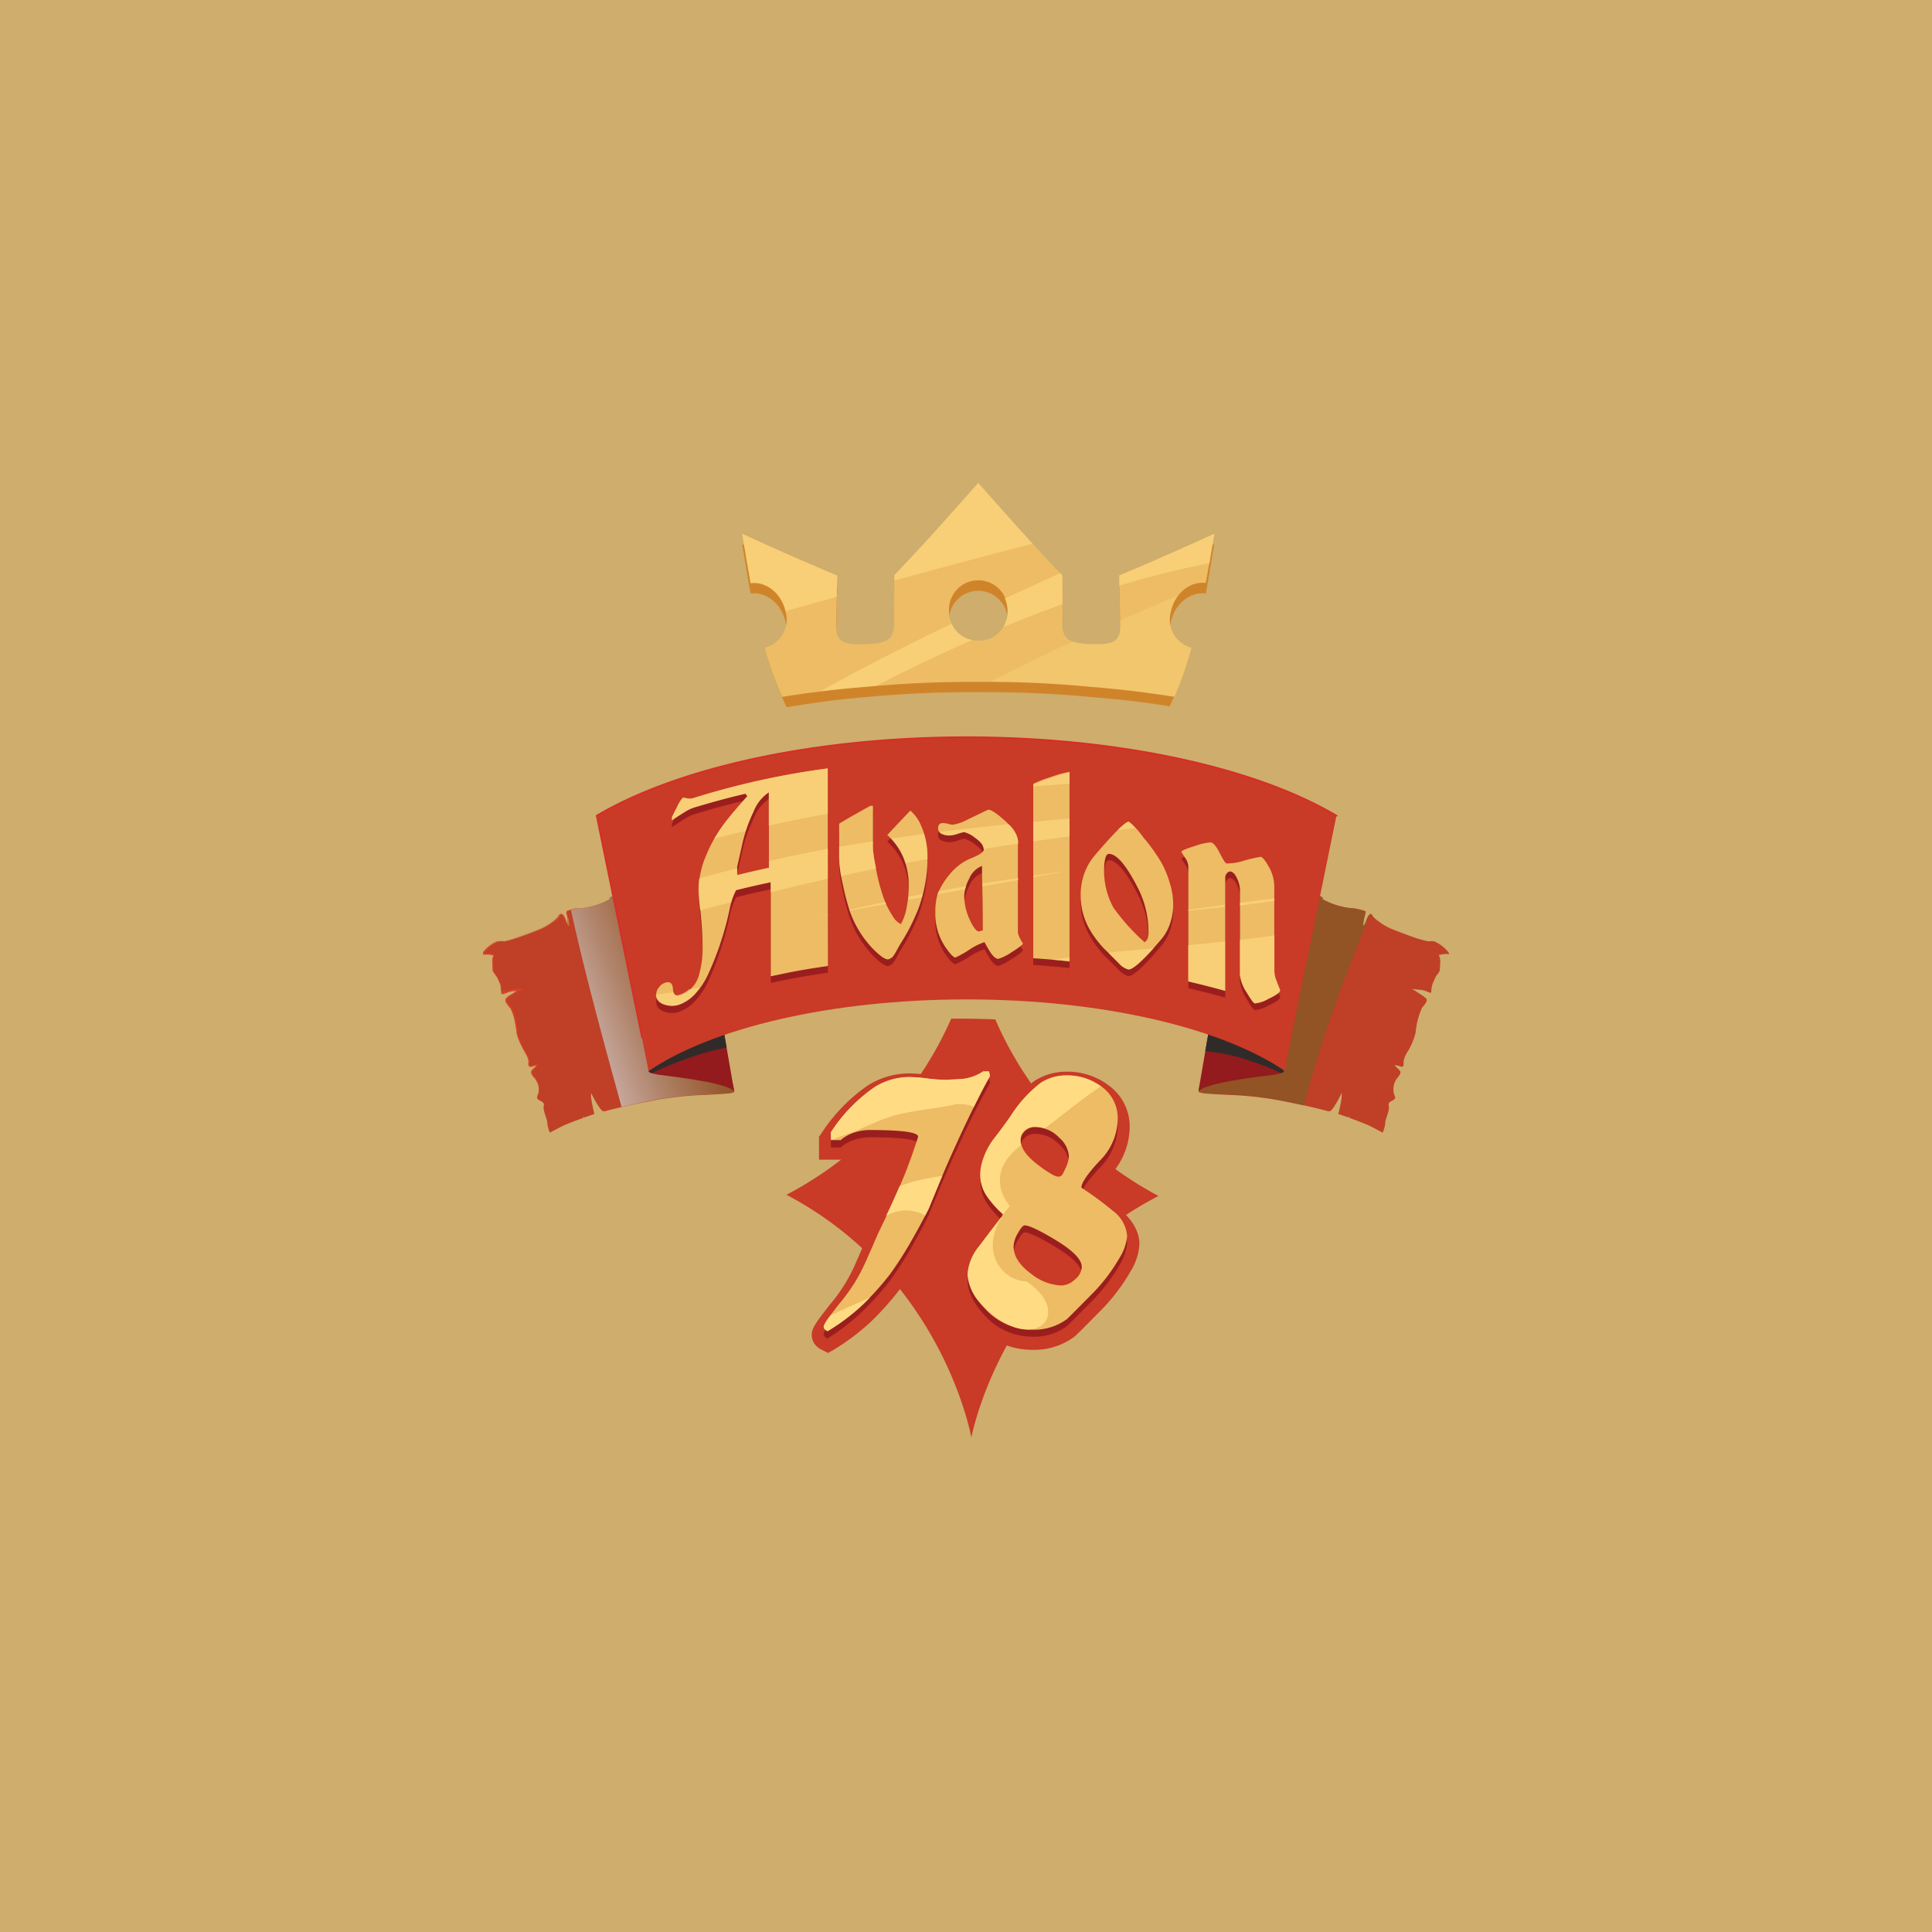 <svg xmlns="http://www.w3.org/2000/svg" width="72" height="72" fill="none" viewBox="0 0 72 72">
  <path fill="#CEAD6D" d="M0 0h72v72H0z"/>
  <g clip-path="url(#clip0_2524_10904)">
    <path fill="#BF4027" d="M20.267 41.208c-.038.16.094.433.124.58.009.145.042.288.1.421.219-.107.426-.234.652-.324.227-.09.394-.154.593-.224a.498.498 0 000-.062l.03.05.326-.115.055-.015v-.02a5.202 5.202 0 01-.117-.585 1.134 1.134 0 010-.184c.065.157.356.682.453.682h.065c.51-.14 1.034-.249 1.552-.351.645-.134 1.3-.217 1.957-.249.376-.017.748-.03 1.129-.067.112-.02.186-.038.181-.065a3.001 3.001 0 00-.094-.413 2.7 2.7 0 01-.102-.484c-.053-.348-.113-.697-.167-1.046-.055-.348-.112-.645-.17-.969-.035-.194.035-.483-.166-.597-.274-.16-.404-.498-.528-.775a6.919 6.919 0 01-.347-1.036 5.683 5.683 0 00-.615-1.634c-.284-.43-.772-.535-1.245-.528-.097 0-.193.007-.29.017-.126.018-.248-.012-.375 0a.688.688 0 00-.25.12.482.482 0 01-.079.04c-.07.016-.14.039-.207.067-.025.017-.02.07.015.05l.047-.023c-.239.145-.5.25-.772.314-.15.038-.303.062-.458.07a2.348 2.348 0 00-.431.106.038.038 0 00-.012.011.04.04 0 00-.005.032c.036.124.065.25.085.377.002.047.002.094 0 .142a.147.147 0 00-.033-.05c-.065-.08-.12-.399-.249-.409a.045.045 0 00-.042.033c-.038.1-.204.216-.284.276-.137.1-.285.184-.441.25-.279.114-.563.218-.847.32a5.324 5.324 0 01-.47.135c-.098.022-.207-.017-.302.022a1.32 1.32 0 00-.498.409c-.013 0-.025.057 0 .055a.968.968 0 01.371.037c-.095.15-.04.376-.04.546 0 .092.127.199.162.28.035.083.075.17.112.25.029.1.044.203.045.306a.027.027 0 00.024.021h.01c.093-.023.178-.073.272-.093.14-.027.287-.027.429-.05-.105.05-.204.109-.297.177-.09.05-.173.11-.249.18-.092.1.117.28.157.353.13.288.21.595.237.91.058.243.153.477.284.692.079.115.134.246.162.383 0 .04 0 .14.017.177a.062.062 0 00.075.02c.076-.028.156-.05.236-.062a.505.505 0 00-.047.054c-.052.065-.144.117-.174.197s.107.22.152.284a.7.7 0 01.084.548c-.03.085-.074.14 0 .204.075.065.244.083.21.232z"/>
    <path fill="#D74227" d="M21.564 33.855h-.062a.304.304 0 00-.065 0 1.12 1.12 0 00-.122.033l-.122.035a.333.333 0 00-.06.02.037.037 0 00-.015.025.06.06 0 000 .03l.033.124a.45.45 0 01.017.062v.063l.013.062v.062c.002.043.002.087 0 .13a.497.497 0 00-.035-.055.197.197 0 01-.033-.06 1.306 1.306 0 01-.05-.127 1.057 1.057 0 00-.057-.12c-.022-.037-.05-.077-.087-.084h-.012a.057.057 0 00-.018.017.228.228 0 01-.032.06.744.744 0 01-.095.102c-.07.057-.142.111-.216.164a1.807 1.807 0 01-.118.07 1.102 1.102 0 01-.12.065c-.08.04-.163.074-.248.105l-.498.191-.25.097-.248.08-.132.035a.752.752 0 01-.137.028.514.514 0 00-.25.024 1.007 1.007 0 00-.226.14c-.075.062-.145.13-.21.202l-.042.052-.012.012v.02h.092c.093.001.185.014.274.04.006.002.01.006.013.01a.022.022 0 01.002.017c-.01.02-.02.04-.027.06 0 .02 0 .04-.018.063-.017.022 0 .044 0 .067v.398a.33.33 0 00.035.055c.025.038.057.072.085.112.023.043.044.087.062.132l.055.127.015.033v.017a.535.535 0 01.017.067v.212h.015a.991.991 0 00.192 0 .822.822 0 01.13-.05l.139-.02h.14l.136-.017v.05h-.045l-.03.037-.092.062-.097.065-.097.06a.882.882 0 00-.095.062l-.04.037s-.017 0-.017.018a.037.037 0 000 .02.111.111 0 00.018.09.527.527 0 00.06.092l.074.09a.584.584 0 01.033.052l.024.052c.018.035.033.07.045.107.015.037.025.075.038.112.02.075.037.152.05.227l.037.229.017.114v.113c.018.073.042.146.07.216.027.07.06.14.092.21l.112.214c.035.067.077.132.11.204.038.067.06.142.065.219a.301.301 0 000 .107.037.037 0 000 .017h.064l.11-.034.122-.015a.014.014 0 01.006-.001c.002 0 .004 0 .006.002a.012.012 0 01.005.011c-.035.035-.064.075-.104.11a.575.575 0 00-.1.107.362.362 0 01-.015.03v.032c.003.024.01.047.023.067.025.042.054.081.087.117a.293.293 0 01.045.073.572.572 0 01.084.214c.01.05.017.1.02.15v.076a.357.357 0 01-.012.075c0 .053-.04.095-.05.142a.083.083 0 00.017.065.225.225 0 00.025.025l.033.022c.04.028.087.045.127.078.02.016.035.039.042.064a.163.163 0 010 .078.38.38 0 000 .149c0 .05.02.097.032.147.03.094.065.19.088.286-.023-.097-.063-.189-.09-.286a.993.993 0 01-.038-.147.445.445 0 010-.152.14.14 0 000-.072.102.102 0 00-.04-.057c-.037-.03-.084-.05-.126-.078a.14.14 0 01-.033-.02l-.03-.027a.104.104 0 01-.022-.077c0-.053.04-.095.047-.142a.395.395 0 00.013-.147.583.583 0 00-.02-.147.76.76 0 00-.067-.14.556.556 0 00-.038-.064c0-.02-.03-.04-.045-.06a.912.912 0 01-.092-.122.192.192 0 01-.025-.077v-.023a.037.037 0 010-.017.193.193 0 01.018-.04.497.497 0 01.104-.112c.035-.033.068-.072.102-.11l.015.025c-.075.013-.15.032-.221.057h-.03a.094.094 0 01-.037 0l-.03-.017a.09.09 0 01-.02-.03.295.295 0 010-.122.318.318 0 00-.015-.107.422.422 0 00-.038-.107c-.03-.067-.072-.132-.11-.202-.037-.07-.071-.134-.106-.204a2.003 2.003 0 01-.095-.212 1.439 1.439 0 01-.072-.221l-.013-.05v-.058c0-.037-.015-.074-.02-.112a7.32 7.32 0 00-.04-.229 1.683 1.683 0 00-.129-.433l-.025-.053a.472.472 0 00-.035-.044l-.072-.087a.87.87 0 01-.067-.1.16.16 0 01-.018-.132.497.497 0 01.18-.157l.1-.062.094-.065.097-.062.052-.03h.06a.027.027 0 01.033.017.025.025 0 01-.009.028.026.026 0 01-.009.005 1.26 1.26 0 01-.14.017l-.136.013c-.045 0-.093 0-.14.02a.912.912 0 00-.127.04.952.952 0 01-.132.047h-.017a.146.146 0 01-.033 0h-.017l-.015-.018v-.14a.5.5 0 000-.064.226.226 0 00-.017-.067v-.05l-.055-.127c-.02-.043-.038-.09-.058-.125l-.082-.11c-.015-.02-.027-.042-.04-.062l-.072-.1a.185.185 0 010-.034v-.354a.726.726 0 010-.072c0-.025.013-.047.018-.072l.032-.067.015.034a.923.923 0 00-.25-.04h-.124a.07.07 0 01-.027 0 .037.037 0 01-.02-.035.076.076 0 010-.047v-.015l.045-.05c.06-.068.127-.131.2-.189.034-.027.074-.052.111-.077a.818.818 0 01.19-.09h.204a.628.628 0 00.13-.024l.129-.033.249-.08.249-.092.498-.191a2.376 2.376 0 00.366-.165 2.265 2.265 0 00.329-.23.824.824 0 00.092-.094.437.437 0 00.032-.057.07.07 0 01.03-.03.028.028 0 01.018 0 .032.032 0 01.022 0c.024.007.045.02.063.038a.496.496 0 01.04.06c.02.04.037.082.054.121.018.04.03.085.047.127.018.043.018.04.03.06a.247.247 0 01.038.058h-.015a1.078 1.078 0 000-.128v-.186l-.015-.063-.033-.124a.068.068 0 010-.032.06.06 0 01.018-.03.3.3 0 01.062-.02l.122-.035.125-.03a.292.292 0 01.064 0l.07-.038z"/>
    <path fill="url(#paint0_linear_2524_10904)" d="M27.263 40.25a2.685 2.685 0 01-.102-.484c-.053-.349-.112-.697-.167-1.046-.055-.349-.112-.645-.17-.97-.034-.193.035-.482-.166-.597-.274-.16-.404-.498-.528-.774a6.938 6.938 0 01-.347-1.036 5.677 5.677 0 00-.615-1.634c-.284-.431-.772-.536-1.245-.528a2.79 2.79 0 00-.289.017c-.127.017-.25-.013-.376 0a.69.69 0 00-.25.12.471.471 0 01-.079.04c-.068.022-.134.05-.197.084-.024.017-.02.07.015.05l.048-.023c-.24.145-.5.25-.773.314-.15.038-.303.062-.458.07a1.462 1.462 0 00-.286.062c.543 2.466 1.218 4.9 1.885 7.335.31-.07.618-.132.927-.199.645-.134 1.3-.217 1.957-.249.377-.017.748-.03 1.129-.067.112-.02.187-.038.182-.065a2.998 2.998 0 00-.095-.42z" opacity=".7" style="mix-blend-mode:multiply"/>
    <path fill="#931A1D" d="M24.411 39.507l-.234.396s-.07.09.426.157c.495.067 2.436.276 2.757.605l-.393-2.261-2.556 1.103z"/>
    <path fill="#302B29" d="M24.286 39.995a13.2 13.2 0 012.207-.824c.194-.05.391-.093.588-.132l-.115-.636-2.555 1.104-.234.396s-.033.042.11.092z"/>
    <path fill="#BF4027" d="M51.756 41.208c.038.16-.097.433-.127.58a1.2 1.2 0 01-.1.421c-.216-.107-.426-.234-.65-.324-.224-.09-.396-.154-.592-.226a.54.54 0 010-.063.501.501 0 01-.03.05l-.327-.114-.052-.015a.027.027 0 010-.02c.051-.193.091-.388.12-.585a1.134 1.134 0 000-.185c-.063.16-.354.695-.441.685h-.062c-.514-.14-1.036-.249-1.555-.351-.645-.134-1.3-.217-1.957-.249-.376-.017-.747-.03-1.128-.067-.11-.02-.185-.038-.182-.065a3.4 3.4 0 01.094-.413c.049-.158.084-.32.105-.484.05-.348.112-.697.164-1.046.053-.349.112-.645.172-.969.035-.194-.037-.483.165-.597.274-.16.406-.498.53-.775.141-.336.257-.682.346-1.036a5.61 5.61 0 01.615-1.634c.282-.43.77-.535 1.246-.528a2.8 2.8 0 01.276-.005c.127.018.25-.012.376 0a.65.65 0 01.25.12c.025.016.053.03.082.04.063.023.125.05.184.084.025.018.02.07-.015.05l-.047-.023c.24.145.5.25.772.314.15.038.303.062.458.07a2.43 2.43 0 01.433.106.04.04 0 01.017.027c0 .006 0 .011-.002.017-.035.123-.063.249-.084.376a1.345 1.345 0 000 .142.146.146 0 01.032-.05c.065-.08.12-.399.25-.409a.052.052 0 01.041.033c.035.1.202.216.282.276.136.1.284.184.44.25.282.114.564.218.85.32.154.055.309.095.468.135.1.022.21-.017.302.022.202.092.378.232.513.409 0 0 .025.057 0 .055a.97.97 0 00-.371.037c.094.15.042.376.042.545 0 .093-.13.2-.164.282-.035.082-.075.17-.11.249-.03.1-.046.203-.047.306a.029.029 0 01-.005.01.028.028 0 01-.02.011h-.01c-.092-.023-.177-.073-.27-.093-.141-.027-.286-.027-.428-.05.104.05.202.11.294.177.09.05.174.11.25.18.091.1-.115.28-.157.353a2.782 2.782 0 00-.235.91c-.059.245-.155.48-.286.697-.08.115-.137.245-.164.383 0 .04.014.14-.018.177a.062.062 0 01-.075.02c-.08-.03-.164-.05-.249-.062a.508.508 0 01.05.054c.052.065.142.117.172.197s-.107.22-.152.284a.711.711 0 00-.085.548c.03.085.078.14 0 .204-.077.065-.231.083-.194.232z"/>
    <path fill="url(#paint1_linear_2524_10904)" d="M48.598 41.196c.197-.748.406-1.495.645-2.242.533-1.651 1.163-3.263 1.806-4.872-.1.065-.15.322-.207.394a.147.147 0 00-.032.05 1.343 1.343 0 010-.142c.02-.127.049-.253.084-.377a.04.04 0 00-.03-.05 2.435 2.435 0 00-.418-.099 2.366 2.366 0 01-.458-.07 2.694 2.694 0 01-.773-.313l.048.022c.035.02.04-.032.015-.05a1.243 1.243 0 00-.185-.085.422.422 0 01-.082-.04.65.65 0 00-.249-.119c-.13-.013-.249.017-.376 0a2.79 2.79 0 00-.289-.017c-.48 0-.969.097-1.245.528a5.614 5.614 0 00-.615 1.633 7.22 7.22 0 01-.342 1.032c-.124.281-.249.615-.53.774-.202.115-.13.404-.165.598-.06.324-.122.645-.171.969-.05.324-.115.697-.165 1.046a2.935 2.935 0 01-.104.483c-.04.136-.072.274-.095.413 0 .028.072.045.182.065.373.038.747.05 1.128.068.658.032 1.313.115 1.958.249l.665.152z" opacity=".7" style="mix-blend-mode:multiply"/>
    <path fill="#931A1D" d="M47.609 39.507l.234.396s.07.09-.426.157c-.495.067-2.433.276-2.754.602l.388-2.258 2.558 1.103z"/>
    <path fill="#302B29" d="M46.67 39.564a8.5 8.5 0 011.07.428c.135-.047.103-.09.103-.09l-.234-.395-2.558-1.103-.135.772a6.93 6.93 0 011.754.388z"/>
    <path fill="#78263F" d="M22.369 30.339a.62.62 0 00-.092.055l.249-.145-.157.09z"/>
    <path fill="#C93A27" d="M47.868 39.903l.25-1.245 1.688-8.265c-2.984-1.76-8.045-2.928-13.784-2.928-5.738 0-10.8 1.168-13.788 2.931l1.689 8.276.249 1.246c2.339-1.602 6.78-2.673 11.85-2.673 5.071 0 9.515 1.071 11.846 2.658z"/>
    <path fill="#D72D27" d="M23.923 38.687a.024.024 0 01-.016-.005.025.025 0 01-.01-.015l-1.69-8.266a.025.025 0 01.012-.027c3.106-1.836 8.267-2.93 13.803-2.93 5.537 0 10.71 1.094 13.804 2.93a.028.028 0 01.018.016.027.027 0 01-.035.036.027.027 0 01-.01-.008c-3.1-1.828-8.25-2.919-13.777-2.919-5.526 0-10.657 1.089-13.758 2.91l1.686 8.246a.027.027 0 01-.02.032h-.007z"/>
    <path fill="#9B1E1F" d="M30.857 36.25c-.854.126-1.283.2-2.132.38v-3.487c-.518.107-.777.167-1.293.297a2.67 2.67 0 00-.249.747c-.176.819-.441 1.616-.79 2.378-.112.25-.262.482-.443.688-.173.21-.4.37-.657.46a.864.864 0 01-.498 0c-.227-.064-.34-.191-.34-.383a.426.426 0 01.103-.271.469.469 0 01.22-.167c.186-.063.288 0 .3.221.013.222.095.29.25.25a1.098 1.098 0 00.724-.77 3.6 3.6 0 00.13-1.086c0-.274-.015-.583-.045-.93-.03-.345-.077-.721-.095-1.09a3.237 3.237 0 01.267-1.328c.169-.42.39-.819.657-1.185.185-.25.479-.603.882-1.051l-.07-.092c-.747.177-1.115.276-1.855.498a1.453 1.453 0 00-.324.137c-.19.117-.376.236-.558.356v-.12c.077-.159.137-.274.177-.346.054-.135.13-.26.224-.37.05-.006.1-.001.147.014.074.02.152.02.227 0a30.021 30.021 0 015.03-1.113l.01 7.362zm-2.202-3.655v-2.82a1.555 1.555 0 00-.578.748 5.458 5.458 0 00-.426 1.25c-.114.499-.171.768-.179.782v.322c.47-.127.707-.182 1.183-.282zm5.908-.363c.003.355-.032.71-.105 1.058a5.264 5.264 0 01-.249.867c-.132.319-.229.518-.264.585-.094.192-.229.429-.403.708-.075.124-.142.266-.215.376a.353.353 0 01-.231.176c-.115 0-.311-.129-.585-.415a3.891 3.891 0 01-.847-1.398 8.986 8.986 0 01-.25-.964 4.955 4.955 0 01-.141-1.036v-1.245c.047-.032.229-.145.548-.326l.61-.341h.102v1.618c.02.236.057.47.107.7.068.372.162.738.284 1.096.087.245.202.48.344.698.07.127.175.231.304.298.104-.186.176-.389.211-.6a3.91 3.91 0 00.082-.81 2.74 2.74 0 00-.201-1.08c-.137-.317-.341-.6-.598-.83.344-.368.516-.553.86-.911.123.106.229.231.313.37.23.433.342.917.324 1.406zm3.557 3.175c0 .045-.137.155-.416.329-.153.111-.32.2-.498.262-.1 0-.212-.105-.334-.3-.04-.07-.102-.176-.182-.323-.183.06-.357.144-.518.249a3.8 3.8 0 01-.566.309c-.052 0-.144-.077-.273-.234a2.219 2.219 0 01-.476-1.457 2.37 2.37 0 01.08-.655c.106-.273.259-.526.45-.748.224-.28.518-.497.852-.627.282-.117.424-.22.424-.304 0-.142-.105-.284-.314-.428a1.035 1.035 0 00-.416-.22c-.08.013-.159.034-.234.063a1.274 1.274 0 01-.314.064.638.638 0 01-.29-.064.213.213 0 01-.136-.205.171.171 0 01.106-.185.171.171 0 01.076-.011c.084.007.167.022.249.044.036.01.074.017.112.018.191-.028.376-.09.545-.185l.782-.373c.108 0 .31.134.608.398.299.264.498.563.498.782v3.4a.724.724 0 00.082.224c.03.062.064.12.103.177zm-1.49-.47c0-.962-.017-1.443-.03-2.401a.855.855 0 00-.48.48 1.533 1.533 0 00-.187.613c.004.302.071.6.197.874.131.304.278.476.358.458.023-.005.075-.024.142-.024zm3.228 1.14c-.54-.057-.812-.08-1.352-.117v-6.476c.206-.099.42-.182.64-.249.23-.09.469-.159.712-.206v7.048zm3.863-2.137a2.17 2.17 0 01-.18.892c-.072.163-.17.314-.288.448-.214.25-.379.439-.498.563-.359.371-.596.55-.71.53a.725.725 0 01-.341-.219c-.135-.132-.25-.249-.381-.383a3.621 3.621 0 01-.775-1.011 2.525 2.525 0 01-.132-1.973c.085-.236.212-.455.374-.648.747-.874 1.168-1.285 1.275-1.267.206.165.388.36.538.578.273.316.514.658.72 1.02.117.232.213.474.283.723.074.242.112.494.115.747zm-.919 1.011a3.587 3.587 0 00-.408-1.633c-.409-.8-.748-1.218-1.034-1.26-.08-.013-.137.042-.167.161-.03.124-.046.251-.045.379-.018.512.103 1.02.351 1.47.337.474.725.91 1.158 1.297a.348.348 0 00.12-.157.797.797 0 00.025-.254v-.003zm4.907 2.202c0 .08-.142.184-.429.316a1.19 1.19 0 01-.515.175c-.053-.015-.155-.157-.304-.414a1.47 1.47 0 01-.25-.655v-3.178a1.123 1.123 0 00-.096-.383c-.068-.162-.145-.25-.237-.284a.137.137 0 00-.147.06.222.222 0 00-.07.139v4.25a30.075 30.075 0 00-1.375-.352v-4.299a.662.662 0 00-.134-.331 3.239 3.239 0 01-.125-.202c0-.005.172-.117.516-.22a2.25 2.25 0 01.585-.134c.097.028.21.162.331.404.123.241.205.37.25.383.233 0 .465-.04.687-.114a6.12 6.12 0 01.588-.135c.077.025.174.145.291.356.135.227.21.484.214.748v3.178c.007.105.03.209.07.306.05.127.1.254.15.386z"/>
    <path fill="#EDBC64" d="M30.857 36c-.854.124-1.283.202-2.132.379v-3.5c-.518.11-.777.17-1.293.297a2.67 2.67 0 00-.249.747c-.176.82-.441 1.618-.79 2.38-.113.25-.262.482-.443.688-.173.21-.4.368-.657.459a.863.863 0 01-.498 0c-.227-.065-.34-.192-.34-.387a.423.423 0 01.103-.269.474.474 0 01.22-.169c.186-.062.288.013.3.222.013.209.095.289.25.249a1.087 1.087 0 00.724-.77c.099-.353.142-.72.13-1.086 0-.274-.015-.583-.045-.926-.03-.344-.077-.725-.095-1.094a3.215 3.215 0 01.267-1.325c.169-.417.39-.81.657-1.173.185-.249.479-.6.882-1.048-.027-.038-.04-.058-.07-.095-.747.177-1.115.276-1.855.498-.113.034-.221.08-.324.137-.19.12-.376.237-.558.356v-.117c.077-.16.137-.276.177-.348.055-.135.13-.26.224-.372.05-.002.1.004.147.018a.496.496 0 00.227 0 29.792 29.792 0 015.03-1.113l.01 7.362zm-2.202-3.656v-2.817a1.532 1.532 0 00-.578.735 5.457 5.457 0 00-.426 1.25c-.114.498-.171.77-.179.784v.32c.47-.115.707-.17 1.183-.272zm5.908-.364c.003.357-.032.712-.105 1.061a5.42 5.42 0 01-.249.867c-.132.316-.229.515-.264.585-.094.192-.229.426-.403.705-.075.124-.142.267-.215.376a.359.359 0 01-.231.18c-.115 0-.311-.133-.585-.416a3.88 3.88 0 01-.847-1.398 9.068 9.068 0 01-.25-.961 4.988 4.988 0 01-.141-1.036v-1.246c.047-.032.229-.142.548-.323l.61-.344h.102v1.619c.02.235.056.469.107.7.067.374.163.743.286 1.103.087.242.201.473.342.688a.723.723 0 00.304.298 1.83 1.83 0 00.211-.597c.056-.267.083-.54.082-.812a2.74 2.74 0 00-.201-1.081 2.38 2.38 0 00-.598-.83c.344-.368.516-.55.86-.911.123.11.23.238.313.38.227.429.339.909.324 1.393zm3.557 3.176c0 .047-.137.154-.416.328-.153.108-.32.192-.498.25-.1 0-.212-.103-.334-.3a8.074 8.074 0 01-.182-.323 2.295 2.295 0 00-.518.249 3.707 3.707 0 01-.566.324c-.052 0-.144-.078-.273-.25a2.217 2.217 0 01-.476-1.454 2.358 2.358 0 01.08-.642c.106-.273.259-.526.45-.748.223-.28.517-.497.852-.625.282-.117.424-.219.424-.306 0-.14-.105-.284-.314-.429a1.074 1.074 0 00-.416-.221c-.08.013-.158.034-.234.062a1.165 1.165 0 01-.314.065.634.634 0 01-.29-.063.217.217 0 01-.136-.206c0-.127.06-.192.182-.195.084.006.168.02.249.043a.485.485 0 00.112.02c.191-.03.376-.093.545-.187.25-.12.518-.25.782-.374.108 0 .31.135.608.399.299.264.498.563.498.782v3.402a.773.773 0 00.082.224c.03.061.064.12.103.175zm-1.495-.483c0-.96-.017-1.44-.03-2.401a.858.858 0 00-.48.483 1.523 1.523 0 00-.182.625c.004.302.071.6.197.874.131.304.278.476.358.456.023-.005.075-.023.142-.038h-.005zm3.233 1.155c-.54-.057-.812-.082-1.352-.117v-6.476c.206-.1.42-.182.64-.249.231-.087.47-.157.712-.206v7.048zm3.863-2.137a2.16 2.16 0 01-.18.892 1.74 1.74 0 01-.288.45c-.214.25-.379.436-.498.561-.359.371-.596.553-.71.533a.715.715 0 01-.341-.222c-.135-.13-.25-.249-.381-.383a3.61 3.61 0 01-.775-.996 2.532 2.532 0 01-.274-1.159 2.32 2.32 0 01.142-.831c.086-.236.212-.456.374-.648.747-.874 1.168-1.285 1.275-1.265.207.164.389.359.538.578.273.315.514.656.72 1.018.118.232.213.475.283.725.073.242.112.494.115.747zm-.919 1.014a3.598 3.598 0 00-.408-1.636c-.409-.8-.753-1.214-1.034-1.246-.08-.012-.137.04-.167.16-.03.123-.045.25-.045.378a2.836 2.836 0 00.351 1.472 7.87 7.87 0 001.158 1.283.378.378 0 00.12-.157.82.82 0 00.025-.254zm4.907 2.197c0 .082-.142.184-.429.318a1.273 1.273 0 01-.515.175c-.053-.018-.155-.157-.304-.414a1.467 1.467 0 01-.25-.657v-3.176a1.11 1.11 0 00-.096-.383c-.068-.165-.145-.25-.237-.284a.14.14 0 00-.147.057.234.234 0 00-.07.142v4.249a30.206 30.206 0 00-1.375-.351v-4.299a.646.646 0 00-.134-.331 2.284 2.284 0 01-.125-.204c0-.04.172-.115.516-.22a2.19 2.19 0 01.585-.132c.097.025.21.16.331.404.123.244.205.37.25.383.234 0 .466-.04.687-.117.193-.054.39-.098.588-.132.077.025.174.145.291.354.135.226.209.484.214.747v3.178c.007.106.03.21.07.31.05.124.1.253.15.383z"/>
    <path fill="#FFDC83" d="M28.725 36.351v.028l.662-.135-.662.107zm-3.938 1.089a.862.862 0 00.498 0c.257-.09.485-.249.658-.459.05-.057.1-.12.147-.184l-.421.077a.996.996 0 01-.364.2.152.152 0 01-.216-.098c-.216.035-.433.065-.65.09.017.19.129.309.348.374zm1.146-7.368c.747-.216 1.11-.316 1.855-.498.03.037.043.057.07.095-.403.448-.697.8-.881 1.048-.137.185-.25.364-.364.538l.354-.087.821-.202a5.438 5.438 0 01.282-.705c.111-.299.313-.555.578-.734v1.245a49.575 49.575 0 011.965-.403l.236-.043v-1.693c-1.706.225-3.389.597-5.03 1.113a.498.498 0 01-.227 0 .43.43 0 00-.147-.017c-.094.11-.17.236-.224.37-.04.073-.1.19-.177.35v.109c.181-.12.368-.25.558-.356.105-.056.216-.1.33-.13zm3.258 1.896l-.536.12v.248c-.476.102-.712.157-1.183.272v-.25c-.473.118-.944.25-1.415.37-.022.153-.031.31-.027.465 0 .25.035.498.06.73l1.16-.297c.036-.16.095-.314.175-.458.515-.127.774-.187 1.292-.296v.386l.83-.207c.433-.105.87-.204 1.302-.304v-1.12c-.547.109-1.103.219-1.658.34zm1.245 2.201l.42-.082v-.015l-.42.097zm1.225-.229l1.36-.249c0-.025-.022-.05-.032-.077-.448.095-.895.192-1.34.291.005.012.009.023.012.035zm2.698-.498c0-.04.022-.077.032-.117h-.04l-.498.1v.104l.506-.087zm-1.828-1.818v-.274c-.421.065-.842.137-1.26.21v.373c.004.24.029.479.074.715.434-.098.867-.187 1.3-.277v-.047a5.521 5.521 0 01-.114-.7zm.677-.376c.192.204.346.441.456.7.03.071.055.144.077.219l.822-.152v-.023c0-.31-.041-.618-.125-.916-.406.055-.817.125-1.23.172zm3.4 1.681v.105l1.337-.234v-.078c-.443.065-.891.135-1.337.207zm-.603.097c-.341.057-.682.12-1.021.182a.841.841 0 00-.047.12l1.03-.182c.01-.038.023-.078.038-.12zm.177-2.16c-.394.046-.785.09-1.176.14a.273.273 0 00.087.067c.09.044.19.065.29.063.106-.007.212-.03.313-.065.076-.028.155-.049.234-.062.152.04.294.115.414.216.204.14.309.28.314.416.428-.07.859-.137 1.287-.201v-.085a.996.996 0 00-.356-.638c-.466.048-.936.095-1.407.15zm3.676 1.58l-1.352.187v.062l1.352-.25zm-1.352-1.818v.73c.45-.065.901-.13 1.352-.19v-.665l-1.352.125zm1.352-1.42v-.448c-.242.047-.48.114-.712.199a4.41 4.41 0 00-.64.249v.097c.45-.027.914-.065 1.352-.097zm-.224 6.496l-.428.06.652.064v-.144l-.224.02zm2.2-4.79l.48-.057c-.135-.152-.22-.23-.25-.234-.029-.005-.193.094-.413.313l.182-.022zm-.531 4.59a.115.115 0 00.017.018c.12.124.25.249.381.383.09.106.209.183.341.222.115.02.352-.162.71-.533.065-.067.145-.152.234-.249-.563.047-1.123.09-1.683.16zm6.192-1.932v-.093l-.82.103-.47.062v.102c.348-.042.697-.085 1.045-.137.083-.01.165-.025.245-.037zm-1.849.147l-1.374.186v.035c.458-.043.916-.09 1.374-.14v-.081zM44.28 35.22v1.348c.55.13.827.2 1.375.351v-1.833c-.458.05-.917.1-1.375.134zm3.215.99v-1.346h-.022c-.42.06-.844.11-1.268.16v1.297c.029.236.114.462.25.658.149.249.248.396.303.413.183-.02.359-.08.516-.174.286-.135.428-.25.428-.319-.05-.13-.1-.249-.144-.383a.995.995 0 01-.063-.307z" opacity=".6"/>
    <path fill="#D08429" d="M43.632 23.193c.127-.66.7-1.15 1.305-1.076.132-.73.186-1.1.314-1.838-1.398.638-2.095.959-3.537 1.56 0 0 .035 1.349.037 1.92.003.57-.321.664-1.073.637-.753-.027-1.069-.142-1.069-.697 0-.556-.022-1.876-.022-1.876-1.278-1.332-1.896-2.042-3.129-3.432-1.245 1.39-1.85 2.097-3.128 3.432 0 0-.02 1.323-.022 1.876-.003.553-.314.667-1.069.697-.754.03-1.078-.07-1.073-.638.005-.567.037-1.92.037-1.92a122.67 122.67 0 01-3.544-1.56c.127.748.182 1.11.314 1.84.603-.078 1.178.415 1.305 1.075.127.66-.097 1.203-.663 1.332.182.628.417 1.24.7 1.829 1.263-.195 1.724-.27 2.989-.379a40.259 40.259 0 014.14-.177 40.264 40.264 0 014.154.172c1.273.11 1.718.157 2.989.349.287-.579.525-1.18.712-1.799-.57-.124-.794-.687-.667-1.327zm-7.174 1.071a1.07 1.07 0 01-1.09-1.08 1.093 1.093 0 112.181 0 1.069 1.069 0 01-1.09 1.08z"/>
    <path fill="#EDBC64" d="M43.632 22.805c.127-.66.7-1.154 1.305-1.079.132-.73.186-1.098.314-1.836a123.18 123.18 0 01-3.545 1.557s.035 1.352.038 1.92c.002.568-.322.665-1.074.638-.752-.027-1.068-.142-1.068-.695 0-.553-.023-1.875-.023-1.875-1.27-1.338-1.888-2.045-3.12-3.435-1.246 1.39-1.851 2.097-3.129 3.435 0 0-.02 1.32-.022 1.875-.003.556-.314.668-1.069.695-.754.027-1.078-.07-1.073-.638.005-.568.037-1.92.037-1.92a123.18 123.18 0 01-3.544-1.557c.127.748.182 1.106.314 1.836.603-.075 1.178.419 1.305 1.079a1.089 1.089 0 01-.775 1.335c.164.627.38 1.239.645 1.83a39.852 39.852 0 013.171-.376c1.376-.13 2.757-.19 4.14-.18a40.288 40.288 0 014.139.18c1.273.107 1.908.184 3.17.376.262-.591.473-1.204.633-1.83a1.09 1.09 0 01-.77-1.335zm-7.174 1.068a1.068 1.068 0 01-1.09-1.081 1.093 1.093 0 112.181 0 1.065 1.065 0 01-1.09 1.081z"/>
    <path fill="#FFDC83" d="M39.602 22.516c0-.536-.015-1.081-.015-1.081l-.073-.075c-.677.304-1.372.623-2.072.946.07.153.106.318.107.486.003.203-.053.403-.161.575.72-.294 1.456-.58 2.214-.851zm5.656-2.626c-1.405.636-2.112.954-3.544 1.557v.376a33.917 33.917 0 013.36-.834c.057-.339.107-.65.184-1.099zm-9.796 3.353c-1.77.854-3.492 1.73-4.891 2.52.53-.067 1.04-.117 1.743-.176l.349-.03a60.105 60.105 0 013.571-1.704 1.062 1.062 0 01-.772-.61zm3.021-2.981c-.652-.71-1.203-1.333-2.024-2.262-1.246 1.39-1.851 2.097-3.129 3.435v.201a349.24 349.24 0 015.153-1.374z" opacity=".6"/>
    <path fill="#FFDC83" d="M43.632 22.805c.043-.227.142-.439.286-.618-.678.284-1.41.595-2.17.929v.249c0 .568-.32.665-1.073.638-.233 0-.465-.032-.69-.095a83.792 83.792 0 00-3.076 1.494c1.37 0 2.192.048 3.686.177 1.273.107 1.908.184 3.171.376.261-.587.474-1.194.635-1.815a1.09 1.09 0 01-.77-1.335z" opacity=".3"/>
    <path fill="#FFDC83" d="M27.98 21.736c.593-.075 1.153.401 1.295 1.041.618-.174 1.246-.356 1.91-.538 0-.423.018-.782.018-.782-1.432-.603-2.14-.922-3.544-1.557.127.748.182 1.106.314 1.836h.007z" opacity=".6"/>
    <path fill="#C93A27" d="M37.09 37.99a32.2 32.2 0 00-1.307-.027h-.334a13.609 13.609 0 01-6.139 6.563c5.84 3.075 6.89 9.046 6.89 9.046s1.1-5.963 6.973-9.002a13.569 13.569 0 01-6.082-6.58z"/>
    <path fill="url(#paint2_linear_2524_10904)" d="M36.897 40.416c-.167.286-.317.573-.466.85a45.317 45.317 0 00-.747 1.596c-.234.513-.446.996-.638 1.454-.276.668-.416.997-.416 1.014a20.93 20.93 0 01-.65 1.208 13.1 13.1 0 01-.804 1.26c-.315.406-.659.788-1.029 1.143-.397.37-.833.697-1.3.974a.498.498 0 01-.097-.064.15.15 0 01-.045-.117c0-.07.2-.357.598-.857.199-.236.381-.486.545-.748.17-.274.32-.56.449-.856.144-.32.288-.653.435-.997.392-.797.724-1.532.997-2.206.166-.415.332-.883.498-1.403 0-.174-.605-.249-1.821-.249-.18.003-.36.03-.533.083-.196.06-.377.16-.533.294h-.374v-.275a6.053 6.053 0 011.627-1.676 2.45 2.45 0 011.312-.376c.14 0 .357.018.65.05.224.03.45.047.675.052.227 0 .404-.017.534-.025.311-.012.613-.111.871-.286h.222l.04.157z"/>
    <path fill="#C93A27" d="M30.857 50.42l-.217-.109a.856.856 0 01-.19-.124.582.582 0 01-.198-.453c0-.185.062-.34.692-1.134.386-.455.703-.966.94-1.514.141-.319.283-.65.43-.996v-.02c.383-.782.71-1.515.974-2.177.12-.304.249-.638.36-.996-.423-.044-.849-.062-1.274-.055a1.52 1.52 0 00-.406.065 1.052 1.052 0 00-.374.206l-.124.105h-.947v-.857l.082-.114a6.404 6.404 0 011.744-1.801c.464-.29 1-.444 1.547-.444.234.007.469.026.702.058.206.027.414.042.623.047.204 0 .378-.015.498-.025.22-.006.433-.07.62-.187l.122-.1h.732l.157.68-.085.15a28.925 28.925 0 00-1.193 2.42 40.93 40.93 0 00-.63 1.443c-.249.59-.343.83-.383.924v.02l-.045.092c-.16.33-.381.748-.663 1.246-.254.451-.534.888-.84 1.307-.327.425-.686.824-1.073 1.196a8.355 8.355 0 01-1.377 1.033l-.204.115zm2.269-3.97c-.147.347-.291.678-.433.997-.088.197-.18.384-.274.558a9.71 9.71 0 00.396-.48c.28-.389.538-.793.772-1.211.269-.47.483-.87.635-1.178.052-.14.164-.409.406-.997a47.03 47.03 0 011.417-3.081l.072-.144a4.723 4.723 0 01-.304.045c-.152 0-.333.02-.565.027-.25-.005-.5-.023-.747-.054a5.612 5.612 0 00-.598-.048 2.01 2.01 0 00-1.081.312 4.16 4.16 0 00-.907.804 2.24 2.24 0 01.466-.055c1.567 0 2.264.102 2.264.705v.067l-.02.068c-.167.525-.336.996-.498 1.43-.274.684-.61 1.431-1.001 2.236z"/>
    <path fill="url(#paint3_linear_2524_10904)" d="M42.005 46.376c-.03.282-.123.553-.274.792a6.56 6.56 0 01-1.091 1.417c-.545.556-.842.85-.884.884-.37.269-.819.407-1.275.392a2.372 2.372 0 01-1.781-.795c-.424-.452-.635-.885-.635-1.3.034-.379.185-.738.433-1.026.291-.391.588-.78.892-1.17a3.638 3.638 0 01-.598-.67 1.392 1.392 0 01-.25-.825c.02-.438.17-.86.432-1.21.267-.371.492-.689.675-.955.3-.475.678-.896 1.118-1.245.286-.187.622-.286.964-.284.485-.01.96.145 1.345.44a1.437 1.437 0 01.565 1.197 2.242 2.242 0 01-.677 1.546c-.452.485-.677.817-.675.996.407.264.797.55 1.17.86a1.29 1.29 0 01.546.956zm-1.691 1.143c0-.277-.332-.615-.996-1.013-.59-.357-.967-.535-1.131-.533-.063 0-.147.094-.25.286-.096.15-.151.32-.161.498 0 .356.214.695.65 1.014.319.266.716.422 1.13.443a.76.76 0 00.499-.221.633.633 0 00.259-.474zm-.48-4.134a.996.996 0 00-.35-.675 1.246 1.246 0 00-.901-.404.553.553 0 00-.389.142.469.469 0 00-.154.352c0 .287.219.595.657.924.379.286.625.428.747.428.123 0 .162-.095.25-.287a1.13 1.13 0 00.14-.48z"/>
    <path fill="#C93A27" d="M38.48 50.304a2.82 2.82 0 01-2.101-.922c-.499-.535-.76-1.073-.76-1.606.03-.476.215-.929.525-1.29.212-.287.431-.578.653-.865a4.59 4.59 0 01-.366-.473 1.84 1.84 0 01-.341-1.08c.016-.525.19-1.033.498-1.458.289-.376.518-.7.697-.949a5.274 5.274 0 011.246-1.365c.358-.234.777-.359 1.205-.358a2.553 2.553 0 011.616.538 1.886 1.886 0 01.748 1.544c-.015.697-.3 1.36-.795 1.85a5.143 5.143 0 00-.448.536c.336.232.64.46.901.68.469.403.705.834.705 1.29a2.18 2.18 0 01-.326.996 7.056 7.056 0 01-1.166 1.517c-.836.85-.889.892-.924.92a2.508 2.508 0 01-1.566.495zm-.996-4.137c-.214.279-.428.56-.635.837a1.382 1.382 0 00-.346.762c0 .299.172.633.516.996a1.931 1.931 0 001.457.655c.355.014.705-.09.996-.294.03-.027.152-.144.608-.605a1.1 1.1 0 01-.523.135c-.504-.02-.989-.2-1.383-.516-.55-.409-.832-.87-.832-1.372.002-.208.053-.413.147-.598h-.005zm.708-.638c.221 0 .538.102 1.36.595.822.494 1.203.934 1.203 1.395a.937.937 0 01-.075.364 5.42 5.42 0 00.657-.927c.114-.175.19-.373.22-.58a.9.9 0 00-.394-.613 11.67 11.67 0 00-1.126-.824l-.199-.13v-.249c0-.057.008-.113.02-.169a.594.594 0 01-.43.197c-.198 0-.434-.085-.997-.518-.563-.434-.834-.84-.834-1.278v-.05l-.28.381a1.744 1.744 0 00-.34.944.951.951 0 00.179.57c.15.22.324.422.52.6l.311.275-.072.094a.518.518 0 01.282-.077h-.005zm.386-3.666a1.682 1.682 0 011.223.545 1.416 1.416 0 01.475.997 1.226 1.226 0 01-.062.376c.112-.147.25-.312.426-.498.34-.327.541-.774.558-1.246a.997.997 0 00-.396-.874 1.67 1.67 0 00-1.071-.346 1.298 1.298 0 00-.722.214c-.327.254-.61.562-.835.91.13-.054.269-.08.409-.078h-.005z"/>
    <path fill="#9B1E1F" d="M36.894 40.364c-.164.301-.316.58-.463.856a44.294 44.294 0 00-.767 1.6c-.234.498-.449.996-.638 1.454-.276.667-.416.996-.416 1.014-.158.319-.374.721-.65 1.208-.245.43-.515.845-.807 1.245-.313.406-.656.788-1.026 1.143-.394.377-.826.711-1.29.996a.408.408 0 01-.097-.064.145.145 0 01-.045-.117c0-.068.2-.354.598-.857.198-.237.38-.486.545-.747.169-.275.319-.562.448-.857.142-.321.29-.655.436-.996.389-.795.72-1.532.996-2.207.167-.416.332-.882.499-1.402 0-.166-.607-.25-1.821-.25-.18.003-.36.031-.533.085-.196.06-.377.16-.533.292h-.364v-.302a6.03 6.03 0 011.627-1.678 2.45 2.45 0 011.312-.364c.218.006.435.024.65.052.224.03.45.047.675.052.227 0 .404-.017.533-.027.312-.011.614-.11.872-.286h.222l.037.157zm5.11 5.967c-.029.282-.122.554-.273.795-.298.52-.665.996-1.091 1.417-.548.553-.842.85-.884.882a2.06 2.06 0 01-1.275.39 2.379 2.379 0 01-1.781-.791c-.424-.451-.638-.885-.638-1.3.035-.38.187-.74.436-1.03.291-.388.588-.779.892-1.167a3.74 3.74 0 01-.598-.67 1.4 1.4 0 01-.25-.827c.02-.436.17-.857.43-1.208.278-.374.508-.69.69-.949a4.881 4.881 0 011.117-1.245c.286-.189.62-.289.962-.287a2.12 2.12 0 011.345.441 1.443 1.443 0 01.568 1.198 2.241 2.241 0 01-.678 1.547c-.451.485-.676.817-.675.996.407.262.797.548 1.168.857a1.288 1.288 0 01.536.951zm-1.69 1.146c0-.279-.332-.618-.996-1.016-.588-.354-.967-.533-1.131-.533-.06 0-.145.097-.25.286-.096.15-.152.321-.164.498 0 .354.217.692.65 1.014.32.264.717.419 1.131.44a.747.747 0 00.498-.22.627.627 0 00.262-.469zm-.48-4.134a.996.996 0 00-.35-.686 1.245 1.245 0 00-.904-.403.548.548 0 00-.386.145.454.454 0 00-.154.35c0 .286.219.593.657.922.379.287.623.431.747.431.125 0 .165-.097.25-.286.08-.146.128-.308.14-.474z"/>
    <path fill="#EDBC64" d="M36.894 40.102c-.164.294-.316.58-.453.857a42.196 42.196 0 00-.767 1.599c-.234.51-.449.996-.638 1.455-.276.665-.416.996-.416 1.01a22.56 22.56 0 01-.65 1.209c-.245.435-.514.856-.807 1.26-.313.406-.656.788-1.026 1.143a7.83 7.83 0 01-1.3.974.498.498 0 01-.097-.065.145.145 0 01-.045-.117c0-.07.2-.353.598-.857.198-.236.38-.486.545-.747a7.02 7.02 0 00.448-.857c.142-.32.29-.655.436-.996.389-.794.72-1.532.996-2.207.167-.416.332-.881.499-1.402 0-.166-.607-.249-1.821-.249-.18.002-.36.03-.533.085a1.457 1.457 0 00-.533.291h-.364v-.291c.427-.661.98-1.232 1.627-1.679a2.448 2.448 0 011.312-.376c.218.006.435.023.65.052.224.03.45.047.675.053.227 0 .404-.018.533-.028.312-.011.614-.11.872-.286h.222l.037.17zm5.11 5.968c-.029.281-.122.552-.273.792-.297.52-.664.996-1.091 1.417-.548.554-.843.85-.884.884a2.06 2.06 0 01-1.275.391 2.374 2.374 0 01-1.781-.794c-.424-.449-.638-.882-.638-1.298.035-.38.187-.74.436-1.029.292-.388.59-.778.892-1.17a3.71 3.71 0 01-.598-.668 1.407 1.407 0 01-.25-.827c.02-.436.17-.857.43-1.208.278-.373.508-.69.69-.949a4.88 4.88 0 011.117-1.245c.286-.188.62-.288.962-.286a2.12 2.12 0 011.345.44 1.44 1.44 0 01.568 1.196 2.241 2.241 0 01-.678 1.55c-.451.482-.676.815-.675.995.406.264.796.55 1.168.86a1.288 1.288 0 01.536.949zm-1.69 1.143c0-.277-.332-.615-.996-1.014-.588-.353-.967-.533-1.131-.533-.06 0-.145.095-.25.287-.096.149-.152.32-.164.498 0 .357.217.696.65 1.016.32.264.717.419 1.131.44a.762.762 0 00.498-.22.633.633 0 00.262-.474zm-.48-4.135a.996.996 0 00-.35-.67 1.246 1.246 0 00-.904-.403.537.537 0 00-.502.303.453.453 0 00-.038.193c0 .284.219.592.657.921.379.287.623.429.747.429.125 0 .165-.095.25-.284.082-.15.13-.317.14-.489z"/>
    <path fill="#FFDC83" d="M31.377 42.331c.65-.197 1.246-.553 1.91-.747.728-.207 1.495-.249 2.225-.408.262-.059.536-.032.782.074.047-.097.095-.194.147-.296.137-.276.289-.563.453-.857l-.037-.17h-.222a1.68 1.68 0 01-.872.287c-.13 0-.306.018-.533.028a6.244 6.244 0 01-.674-.053 6.206 6.206 0 00-.65-.052 2.448 2.448 0 00-1.313.376 5.995 5.995 0 00-1.627 1.679v.271h.1c.098-.056.203-.1.311-.132zm-.425 6.69c-.107.12-.191.257-.25.406a.144.144 0 00.045.117c.03.026.063.047.097.065.464-.28.897-.605 1.293-.974.095-.09.19-.184.282-.281-.491.219-.984.44-1.467.667zm2.181-3.763a1.43 1.43 0 011.348.042l.14-.276s.139-.346.415-1.012c.025-.062.055-.127.08-.189a9.01 9.01 0 00-1.148.232 6.16 6.16 0 00-.444.152c-.156.37-.322.735-.498 1.096l.107-.045zm4.204.102h-.022c-.276.359-.55.715-.817 1.073-.249.29-.401.65-.436 1.029.02.385.168.752.421 1.044 1.893 2.127 3.654.543 1.781-.748a1.305 1.305 0 01-.874-.386c-.566-.575-.46-1.397-.053-2.012zm2.392-5.283a1.726 1.726 0 00-.962.287c-.442.347-.82.769-1.118 1.245-.15.214-.334.468-.55.747-.273.333-.46.727-.546 1.148a1.676 1.676 0 00-.022.25c-.006.294.081.584.249.826.171.246.372.47.597.668l-.04.052h.02a3.51 3.51 0 01.277-.354 1.859 1.859 0 01-.329-.617c-.172-.747.232-1.246.747-1.654a.69.69 0 01-.032-.194.453.453 0 01.154-.352.538.538 0 01.386-.144c.127.002.252.025.371.067.708-.523 1.368-1.09 2.095-1.566a2.117 2.117 0 00-1.297-.409z"/>
  </g>
  <defs>
    <linearGradient id="paint0_linear_2524_10904" x1="21.651" x2="26.15" y1="38.326" y2="36.593" gradientUnits="userSpaceOnUse">
      <stop offset=".05" stop-color="#CCD8D4"/>
      <stop offset=".38" stop-color="#ACA48B"/>
      <stop offset=".66" stop-color="#947D53"/>
      <stop offset=".86" stop-color="#856431"/>
      <stop offset=".97" stop-color="#7F5B24"/>
    </linearGradient>
    <linearGradient id="paint1_linear_2524_10904" x1="863.676" x2="766.822" y1="660.606" y2="647.184" gradientUnits="userSpaceOnUse">
      <stop offset=".05" stop-color="#CCD8D4"/>
      <stop offset=".38" stop-color="#ACA48B"/>
      <stop offset=".66" stop-color="#947D53"/>
      <stop offset=".86" stop-color="#856431"/>
      <stop offset=".97" stop-color="#7F5B24"/>
    </linearGradient>
    <linearGradient id="paint2_linear_2524_10904" x1="37.928" x2="39.243" y1="55.534" y2="58.864" gradientUnits="userSpaceOnUse">
      <stop stop-color="#fff"/>
      <stop offset="1" stop-color="#C93A27"/>
    </linearGradient>
    <linearGradient id="paint3_linear_2524_10904" x1="617.375" x2="683.372" y1="1402.53" y2="1507.35" gradientUnits="userSpaceOnUse">
      <stop stop-color="#fff"/>
      <stop offset="1" stop-color="#C93A27"/>
    </linearGradient>
    <clipPath id="clip0_2524_10904">
      <path fill="#fff" d="M0 0h36v35.574H0z" transform="translate(18 18)"/>
    </clipPath>
  </defs>
</svg>
